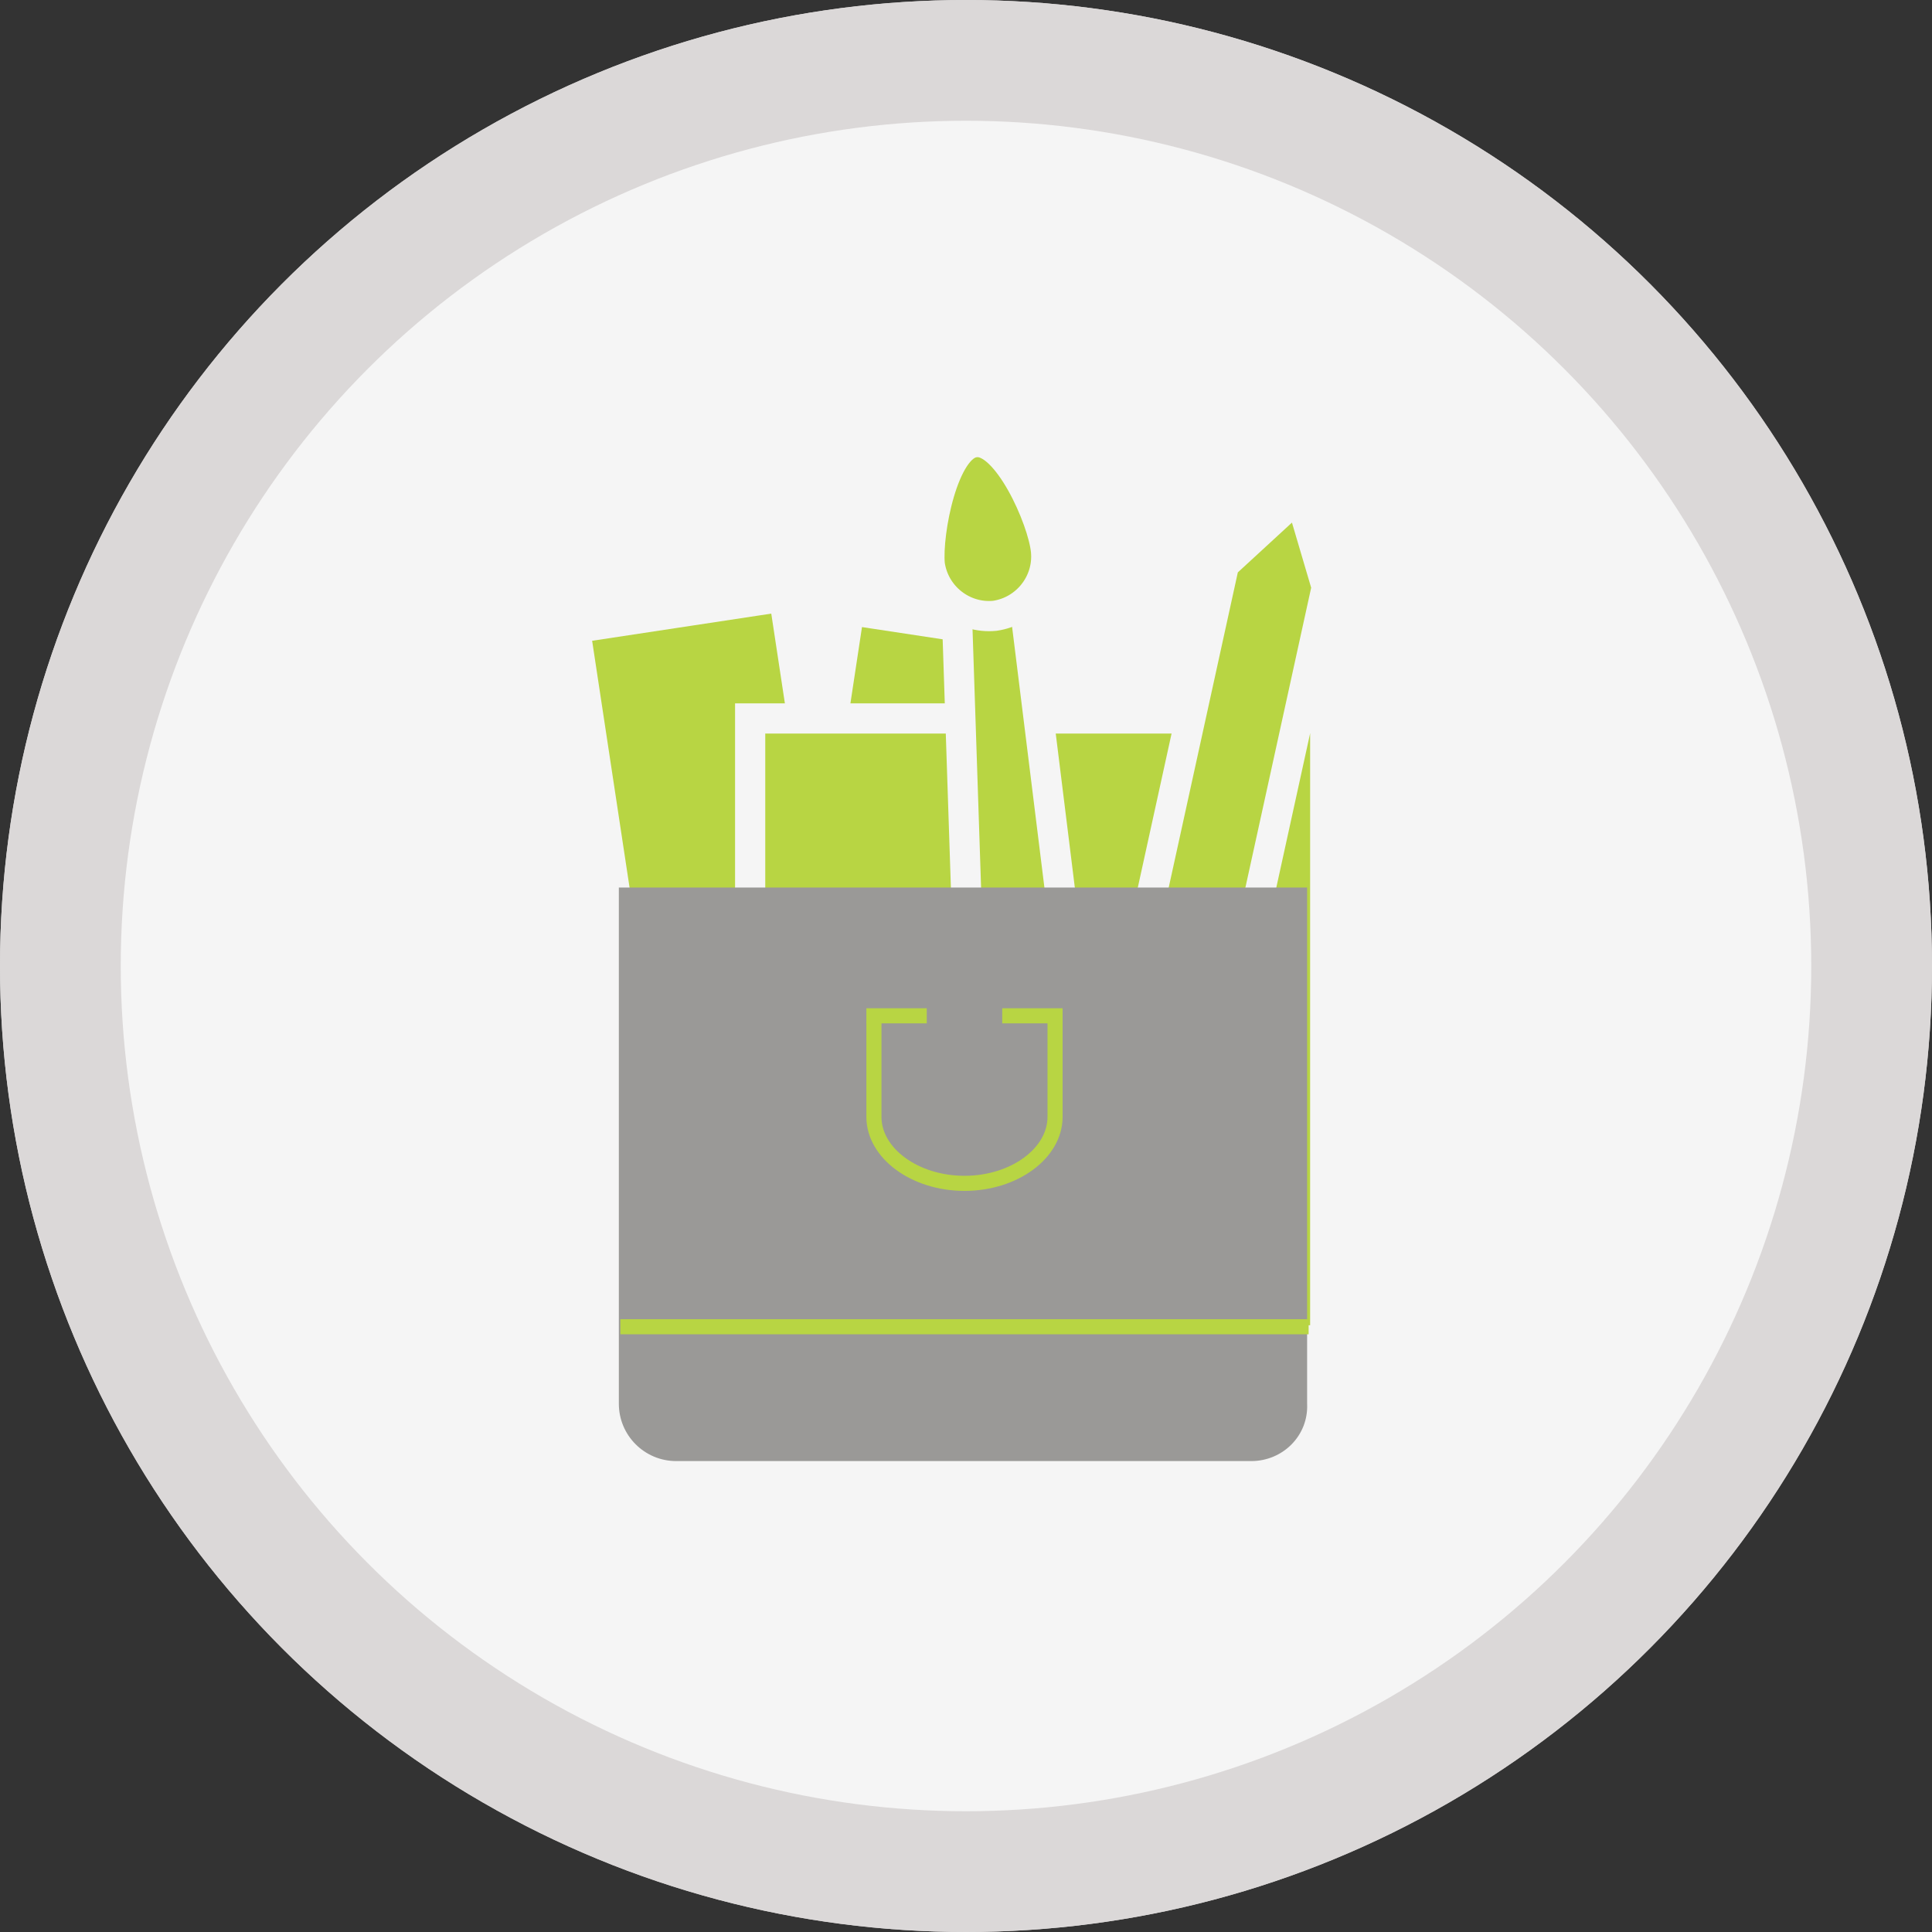 <?xml version="1.0" encoding="utf-8"?>
<!-- Generator: Adobe Illustrator 21.0.0, SVG Export Plug-In . SVG Version: 6.00 Build 0)  -->
<svg version="1.1" id="Layer_1" xmlns="http://www.w3.org/2000/svg" xmlns:xlink="http://www.w3.org/1999/xlink" x="0px" y="0px"
	 viewBox="0 0 128 128" style="enable-background:new 0 0 128 128;" xml:space="preserve">
<rect x="0" y="0" width="128" height="128" fill="#333333" stroke="none"/>
<style type="text/css">
	.st0{fill:#DBD8D8;}
	.st1{fill:#F5F5F5;}
	.st2{fill:#B8D543;stroke:#F5F5F5;stroke-width:2;stroke-miterlimit:10;}
	.st3{fill:#9A9997;}
	.st4{fill:none;stroke:#B8D543;stroke-miterlimit:10;}
</style>
<circle class="st0" cx="64" cy="64" r="64"/>
<circle class="st1" cx="64" cy="64" r="56"/>
<circle class="st0" cx="64" cy="64" r="64"/>
<circle class="st1" cx="64" cy="64" r="56"/>
<g>
	<rect x="41.1" y="40.3" transform="matrix(0.989 -0.15 0.15 0.989 -8.601 7.923)" class="st2" width="14" height="41.2"/>
	
		<rect x="53.1" y="41.3" transform="matrix(-0.989 -0.15 0.15 -0.989 110.257 132.064)" class="st2" width="14" height="41.2"/>
	<rect x="49.7" y="47.6" class="st2" width="38.1" height="41.2"/>
	<polygon class="st2" points="79.5,77.2 72.7,75.7 81.1,37.4 86.1,32.8 87.9,38.9 	"/>
	<polyline class="st2" points="67.5,37 73.5,85.4 64.9,86 63.3,37.7 	"/>
	<path class="st3" d="M82.9,96.8H44.8c-2.1,0-3.8-1.7-3.8-3.8V58.8h45.6V93C86.7,95.1,85,96.8,82.9,96.8z"/>
	<line class="st4" x1="41.1" y1="87.9" x2="86.7" y2="87.9"/>
	<path class="st4" d="M69.9,67.6V74c0,2.4-2.7,4.4-6,4.4h0c-3.3,0-6-2-6-4.4v-6.3"/>
	<line class="st4" x1="57.4" y1="67.3" x2="61.4" y2="67.3"/>
	<line class="st4" x1="66.4" y1="67.3" x2="70.4" y2="67.3"/>
	<path class="st2" d="M69.3,36.5c0.2,2.1-1.3,4-3.4,4.3c-2.1,0.2-4-1.3-4.3-3.4c-0.2-2.1,0.9-7.9,3-8.1C66.7,29,69.1,34.4,69.3,36.5
		z"/>
</g>
</svg>
